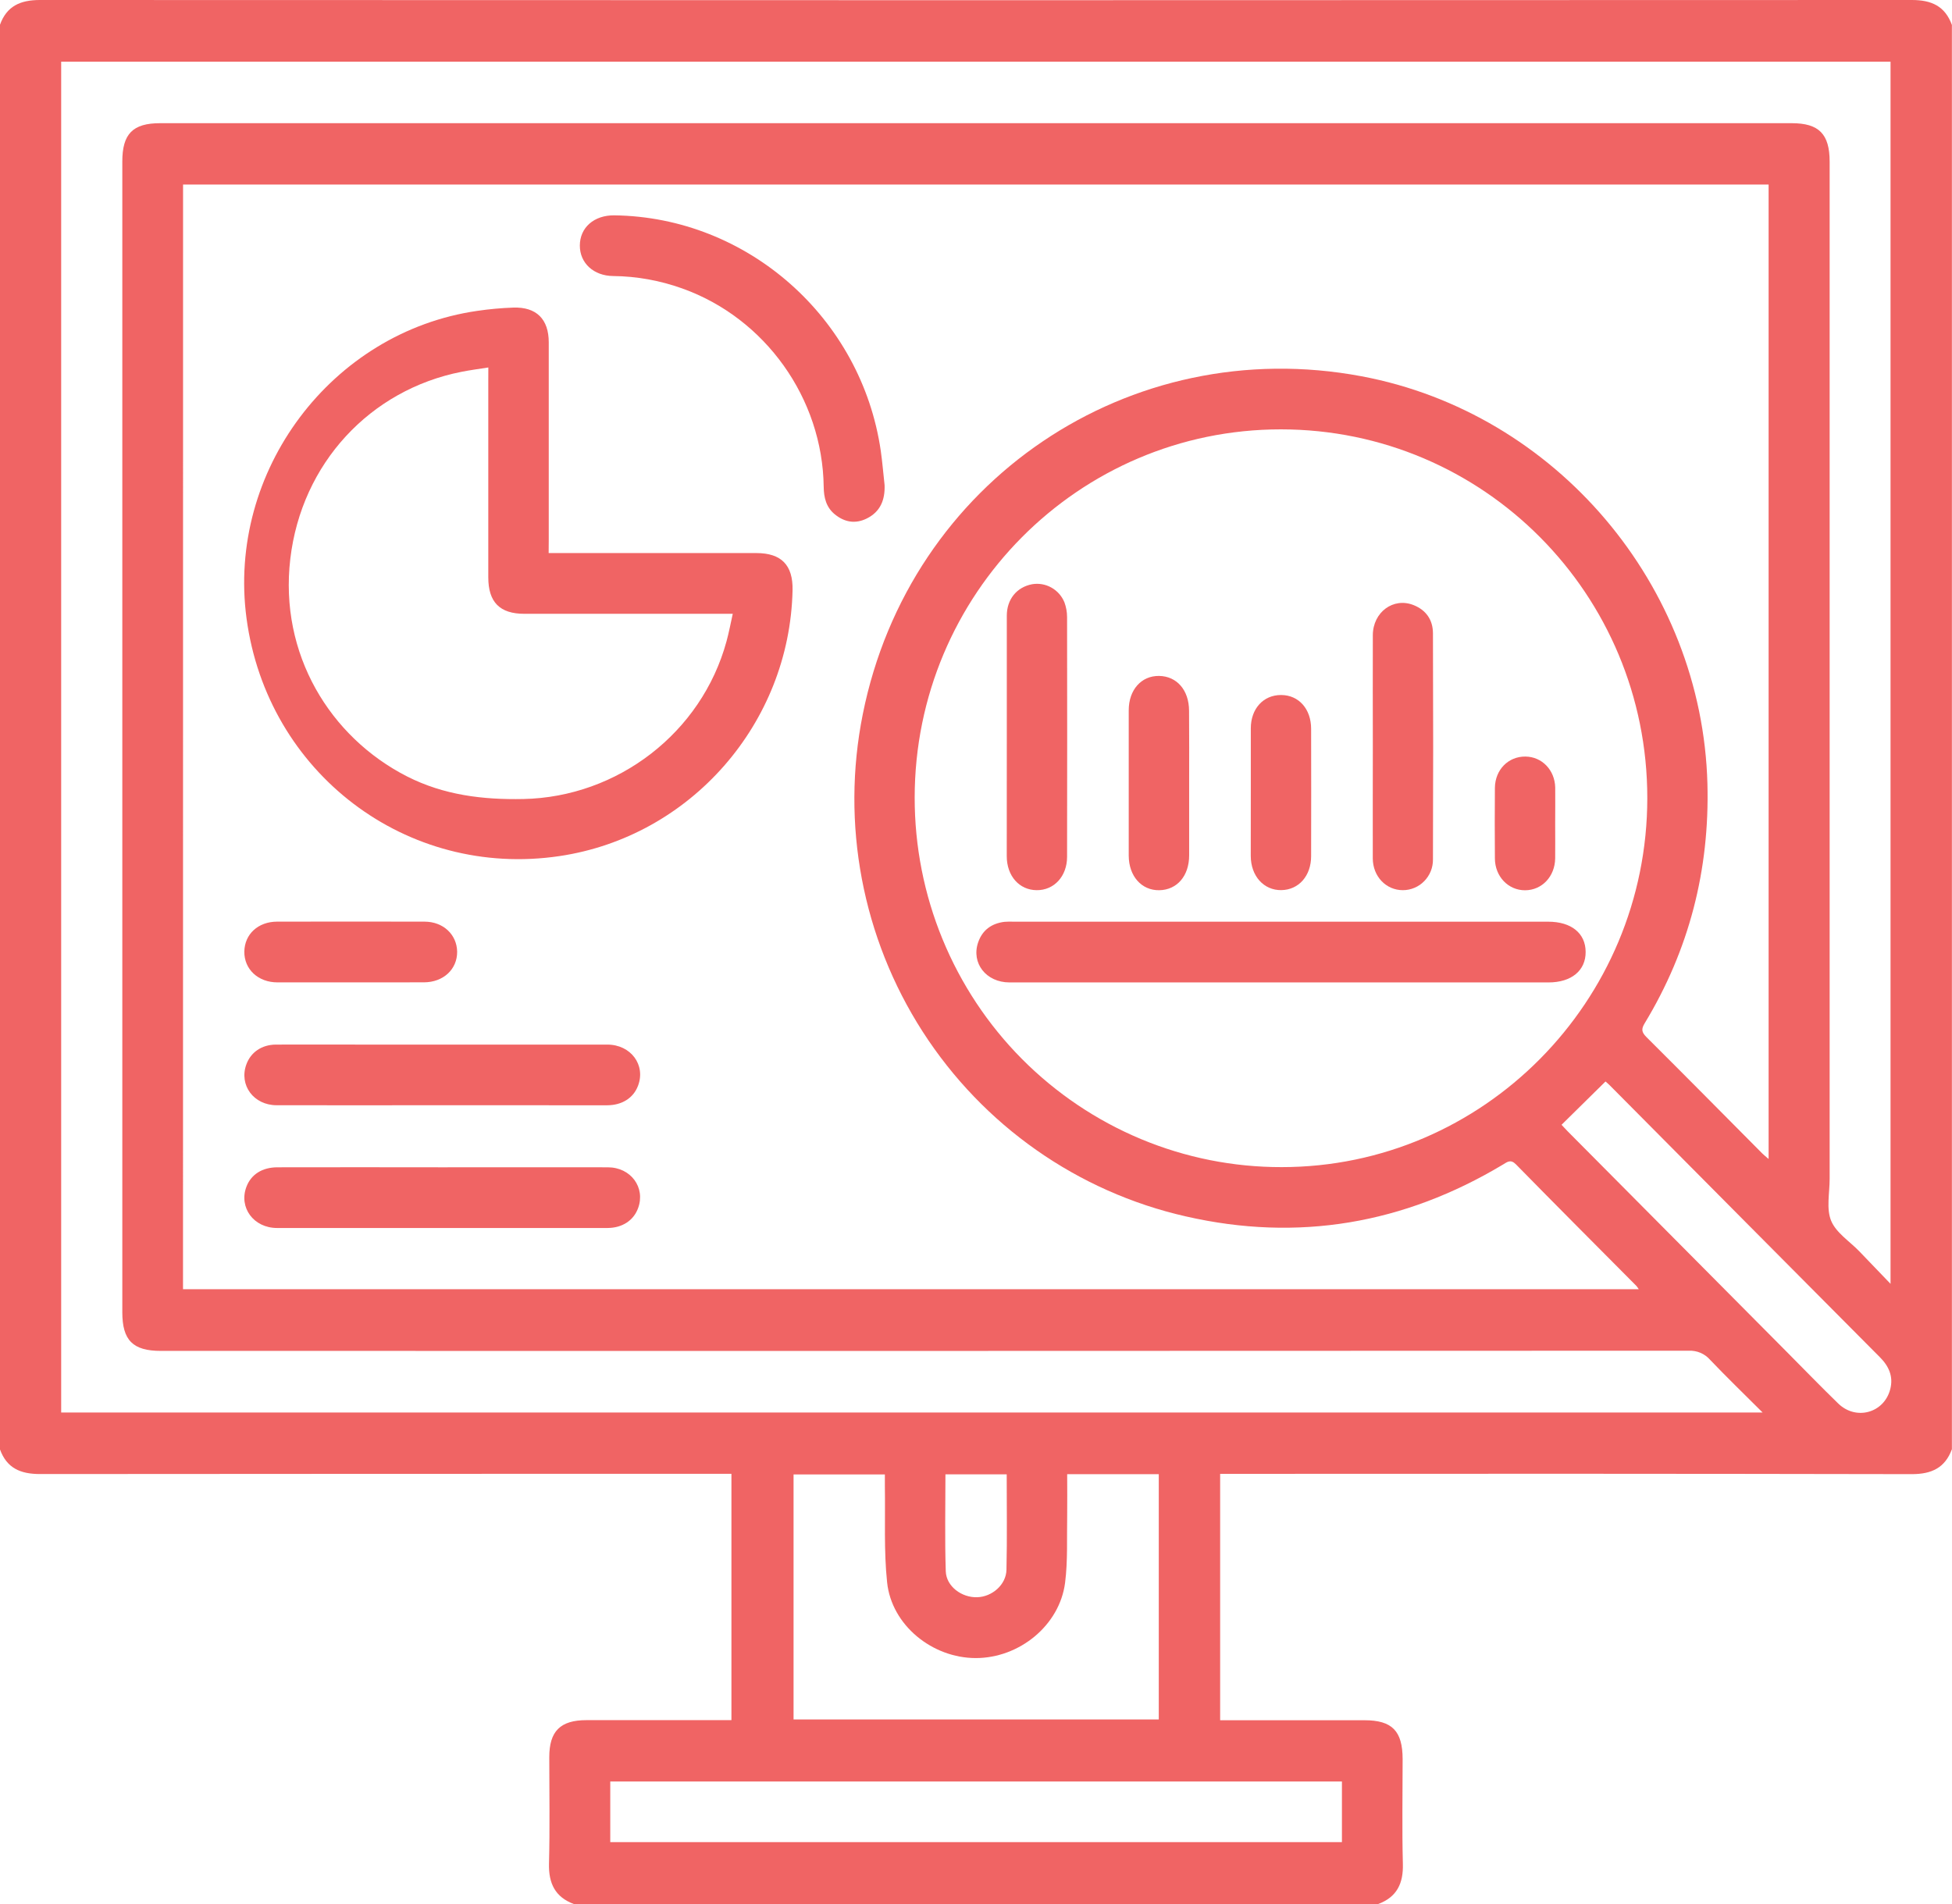 <svg xmlns="http://www.w3.org/2000/svg" width="41" height="40" viewBox="0 0 41 40" fill="none"><g clip-path="url(#clip0_964_83)"><path d="M28.948 40H12.052C11.66 39.853 11.522 39.567 11.531 39.154C11.551 38.408 11.537 37.662 11.537 36.916C11.537 36.368 11.769 36.137 12.32 36.137H15.363V30.962H15.09C10.338 30.962 5.588 30.963 0.839 30.967C0.43 30.967 0.14 30.843 -0.002 30.445V0.524C0.141 0.125 0.43 0 0.839 0C13.945 0.006 27.051 0.006 40.157 0C40.568 0 40.853 0.127 40.998 0.524V30.445C40.853 30.841 40.566 30.969 40.157 30.969C35.4 30.96 30.643 30.959 25.887 30.963H25.628V36.139H28.657C29.241 36.139 29.46 36.363 29.461 36.958C29.461 37.691 29.447 38.423 29.466 39.155C29.478 39.566 29.341 39.854 28.948 40ZM3.844 27.084H34.421C34.395 27.048 34.385 27.03 34.372 27.016C33.527 26.165 32.68 25.317 31.841 24.461C31.729 24.347 31.659 24.411 31.567 24.466C29.49 25.712 27.264 26.093 24.91 25.555C22.634 25.039 20.649 23.645 19.38 21.673C18.112 19.701 17.66 17.307 18.122 15.004C19.102 10.104 23.725 6.989 28.599 7.905C32.679 8.671 35.753 12.295 35.863 16.469C35.91 18.274 35.48 19.953 34.545 21.497C34.471 21.618 34.48 21.684 34.579 21.784C35.395 22.597 36.205 23.416 37.016 24.233C37.052 24.268 37.091 24.299 37.148 24.348V3.877H3.845L3.844 27.084ZM37.022 29.674C36.626 29.279 36.265 28.93 35.919 28.567C35.863 28.503 35.794 28.453 35.716 28.42C35.638 28.387 35.553 28.372 35.469 28.376C24.772 28.381 14.076 28.382 3.379 28.38C2.79 28.38 2.569 28.157 2.569 27.567V3.394C2.569 2.811 2.79 2.588 3.363 2.588H37.635C38.205 2.588 38.43 2.816 38.43 3.396C38.43 10.52 38.43 17.644 38.43 24.768C38.43 25.063 38.357 25.391 38.461 25.645C38.565 25.898 38.848 26.076 39.053 26.288C39.257 26.5 39.465 26.717 39.709 26.971V1.296H1.285V29.674H37.022ZM26.902 9.02C22.655 9.02 19.214 12.483 19.212 16.756C19.211 17.776 19.409 18.786 19.796 19.728C20.183 20.671 20.75 21.527 21.466 22.248C22.183 22.969 23.033 23.541 23.968 23.931C24.904 24.321 25.907 24.521 26.92 24.519C31.153 24.519 34.599 21.041 34.6 16.767C34.602 12.483 31.161 9.02 26.902 9.02ZM22.415 30.97C22.415 31.271 22.419 31.558 22.415 31.845C22.406 32.315 22.43 32.789 22.371 33.252C22.255 34.147 21.411 34.833 20.496 34.833C19.58 34.833 18.727 34.141 18.633 33.243C18.563 32.578 18.597 31.903 18.586 31.232C18.586 31.147 18.586 31.063 18.586 30.975H16.668V36.123H24.339V30.97H22.415ZM28.186 37.426H12.818V38.7H28.186V37.426ZM32.799 23.63C32.828 23.661 32.873 23.71 32.919 23.758L37.533 28.404C37.893 28.767 38.245 29.13 38.611 29.486C38.986 29.849 39.575 29.684 39.703 29.184C39.772 28.917 39.673 28.7 39.485 28.512C37.592 26.608 35.699 24.703 33.808 22.797C33.771 22.76 33.73 22.727 33.722 22.72L32.799 23.63ZM21.145 30.973H19.858C19.858 31.658 19.843 32.336 19.865 33.01C19.876 33.328 20.201 33.566 20.526 33.555C20.84 33.545 21.133 33.292 21.14 32.978C21.155 32.316 21.145 31.653 21.145 30.973Z" fill="#F06464"></path><path d="M11.524 11.619H15.887C16.412 11.619 16.658 11.872 16.647 12.399C16.587 15.199 14.503 17.577 11.751 17.985C8.54 18.462 5.612 16.237 5.178 12.989C4.766 9.902 6.959 6.975 10.023 6.531C10.274 6.494 10.526 6.471 10.779 6.462C11.266 6.445 11.526 6.704 11.526 7.192C11.526 8.577 11.526 9.961 11.526 11.346L11.524 11.619ZM10.257 7.72C10.047 7.753 9.869 7.776 9.694 7.811C7.776 8.189 6.335 9.732 6.098 11.737C5.861 13.742 6.934 15.487 8.549 16.311C9.32 16.703 10.137 16.803 10.992 16.786C12.972 16.746 14.737 15.395 15.26 13.472C15.31 13.289 15.345 13.102 15.391 12.895H11.013C10.498 12.895 10.256 12.651 10.256 12.129C10.256 10.753 10.256 9.376 10.256 7.998L10.257 7.72Z" fill="#F06464"></path><path d="M18.58 10.191C18.591 10.501 18.492 10.751 18.205 10.893C17.965 11.012 17.737 10.971 17.533 10.804C17.353 10.656 17.304 10.454 17.301 10.228C17.278 8.37 16.073 6.682 14.33 6.06C13.864 5.893 13.375 5.804 12.881 5.799C12.469 5.796 12.178 5.527 12.179 5.159C12.179 4.78 12.479 4.519 12.903 4.524C15.7 4.56 18.095 6.676 18.5 9.472C18.534 9.711 18.553 9.952 18.58 10.191Z" fill="#F06464"></path><path d="M9.292 23.219C8.13 23.219 6.972 23.222 5.812 23.219C5.327 23.219 5.017 22.796 5.174 22.363C5.266 22.107 5.497 21.946 5.796 21.945C6.39 21.942 6.983 21.945 7.576 21.945C9.302 21.945 11.029 21.945 12.755 21.945C13.251 21.945 13.567 22.373 13.401 22.81C13.304 23.067 13.066 23.219 12.751 23.22C11.598 23.22 10.445 23.219 9.292 23.219Z" fill="#F06464"></path><path d="M9.287 24.523C10.448 24.523 11.607 24.52 12.767 24.523C13.251 24.523 13.561 24.948 13.403 25.38C13.309 25.639 13.071 25.797 12.759 25.798C12.113 25.798 11.466 25.798 10.82 25.798C9.153 25.798 7.486 25.798 5.82 25.798C5.326 25.798 5.01 25.366 5.177 24.93C5.275 24.672 5.509 24.523 5.828 24.523C6.981 24.521 8.134 24.521 9.287 24.523Z" fill="#F06464"></path><path d="M7.346 20.638C6.84 20.638 6.333 20.638 5.827 20.638C5.422 20.638 5.128 20.362 5.132 19.993C5.137 19.625 5.422 19.363 5.819 19.362C6.851 19.36 7.884 19.36 8.916 19.362C9.31 19.362 9.597 19.634 9.602 19.995C9.604 20.364 9.311 20.636 8.905 20.637C8.385 20.638 7.866 20.638 7.346 20.638Z" fill="#F06464"></path><path d="M26.905 20.639C25.004 20.639 23.104 20.639 21.204 20.639C20.712 20.639 20.396 20.233 20.545 19.798C20.635 19.537 20.828 19.4 21.096 19.366C21.163 19.361 21.229 19.36 21.296 19.363H32.519C33.003 19.363 33.303 19.605 33.305 19.997C33.308 20.39 33.006 20.639 32.526 20.639H26.905Z" fill="#F06464"></path><path d="M21.147 15.472C21.147 14.625 21.147 13.778 21.147 12.935C21.147 12.589 21.356 12.336 21.676 12.274C21.815 12.25 21.959 12.274 22.082 12.343C22.206 12.412 22.303 12.521 22.357 12.653C22.394 12.753 22.413 12.859 22.413 12.966C22.416 14.644 22.416 16.322 22.413 18C22.413 18.409 22.14 18.705 21.774 18.701C21.409 18.698 21.147 18.403 21.146 17.989C21.146 17.15 21.146 16.311 21.147 15.472Z" fill="#F06464"></path><path d="M28.835 15.679C28.835 14.9 28.832 14.121 28.835 13.342C28.838 12.859 29.267 12.543 29.691 12.712C29.953 12.816 30.097 13.023 30.098 13.303C30.104 14.889 30.104 16.474 30.098 18.056C30.099 18.14 30.083 18.224 30.052 18.302C30.02 18.38 29.974 18.451 29.915 18.511C29.857 18.571 29.787 18.619 29.71 18.651C29.633 18.684 29.55 18.701 29.466 18.701C29.114 18.701 28.836 18.414 28.834 18.034C28.832 17.248 28.835 16.463 28.835 15.679Z" fill="#F06464"></path><path d="M24.977 16.461C24.977 16.964 24.977 17.467 24.977 17.97C24.977 18.402 24.722 18.696 24.349 18.702C23.976 18.707 23.711 18.406 23.708 17.98C23.708 16.96 23.708 15.941 23.708 14.921C23.708 14.493 23.972 14.195 24.346 14.2C24.72 14.206 24.974 14.5 24.975 14.931C24.978 15.441 24.979 15.951 24.977 16.461Z" fill="#F06464"></path><path d="M26.272 16.632C26.272 16.189 26.272 15.745 26.272 15.301C26.272 14.887 26.538 14.599 26.909 14.601C27.279 14.602 27.538 14.893 27.539 15.309C27.541 16.201 27.541 17.094 27.539 17.986C27.539 18.402 27.278 18.695 26.912 18.7C26.546 18.705 26.271 18.405 26.271 17.979C26.271 17.531 26.272 17.082 26.272 16.632Z" fill="#F06464"></path><path d="M32.665 17.308C32.665 17.55 32.668 17.792 32.665 18.034C32.659 18.415 32.387 18.701 32.035 18.703C31.682 18.705 31.403 18.417 31.399 18.039C31.395 17.543 31.395 17.047 31.399 16.55C31.404 16.169 31.682 15.89 32.04 15.894C32.387 15.897 32.657 16.176 32.666 16.544C32.669 16.798 32.665 17.053 32.665 17.308Z" fill="#F06464"></path></g><defs><clipPath id="clip0_964_83"><rect width="41" height="40" fill="white"></rect></clipPath></defs></svg>